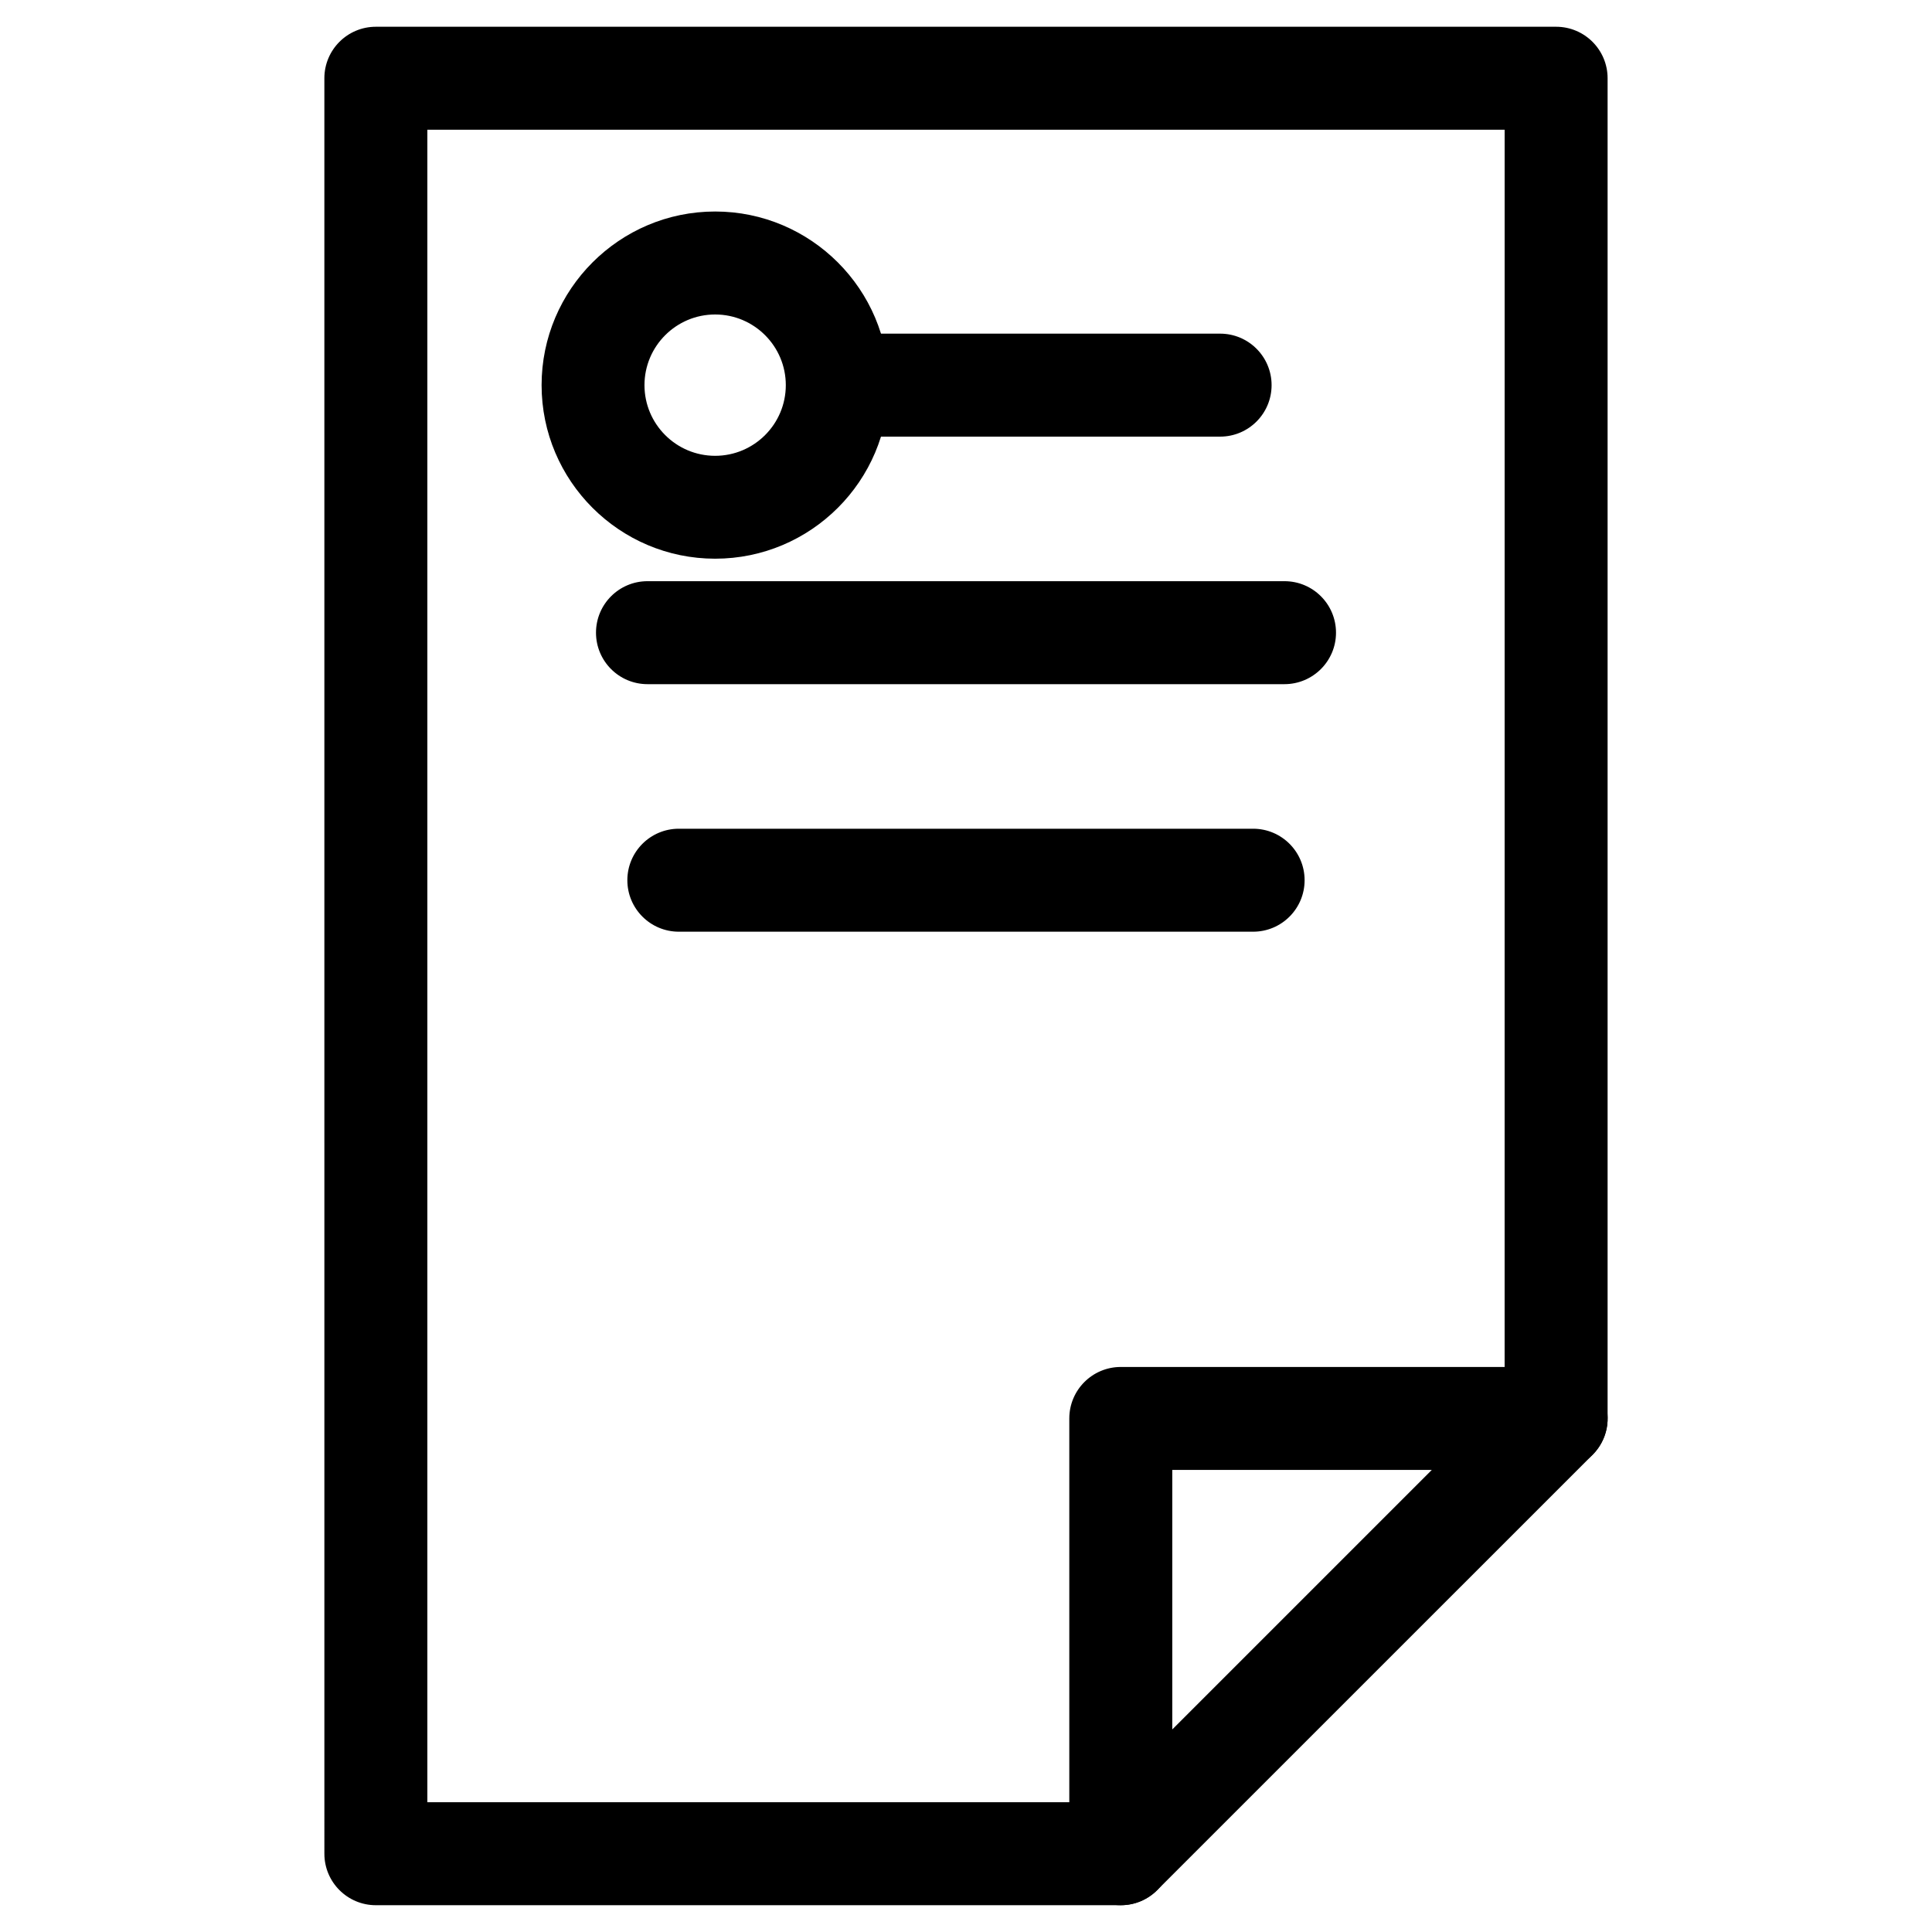 <?xml version="1.0" encoding="UTF-8"?>
<!-- Uploaded to: SVG Repo, www.svgrepo.com, Generator: SVG Repo Mixer Tools -->
<svg fill="#000000" width="800px" height="800px" version="1.1" viewBox="144 144 512 512" xmlns="http://www.w3.org/2000/svg">
 <g>
  <path d="m441.04 648.9h-197.43c-7.535 0-13.645-6.109-13.645-13.645l-0.004-470.52c0-7.535 6.109-13.645 13.645-13.645h312.78c7.535 0 13.645 6.109 13.645 13.645v355.16c0 7.535-6.109 13.645-13.645 13.645-7.535 0-13.645-6.109-13.645-13.645l0.004-341.52h-285.49v443.23h183.77c7.535 0 13.645 6.109 13.645 13.645-0.004 7.535-6.109 13.645-13.625 13.645z"/>
  <path d="m441.02 648.9c-1.762 0-3.527-0.336-5.227-1.027-5.102-2.121-8.418-7.094-8.418-12.617v-115.35c0-7.535 6.109-13.645 13.645-13.645h115.37c5.519 0 10.496 3.316 12.617 8.418 2.121 5.102 0.945 10.957-2.961 14.863l-115.37 115.35c-2.621 2.621-6.106 4.008-9.656 4.008zm13.645-115.35v68.77l68.77-68.77z"/>
  <path d="m467.34 259.71h-96.207c-7.535 0-13.645-6.109-13.645-13.645s6.109-13.645 13.645-13.645h96.207c7.535 0 13.645 6.109 13.645 13.645 0 7.539-6.106 13.645-13.645 13.645z"/>
  <path d="m484.39 325.31h-168.8c-7.535 0-13.645-6.109-13.645-13.645 0-7.535 6.109-13.645 13.645-13.645h168.82c7.535 0 13.645 6.109 13.645 13.645 0 7.535-6.129 13.645-13.664 13.645z"/>
  <path d="m476.09 390.91h-152.19c-7.535 0-13.645-6.109-13.645-13.645s6.109-13.645 13.645-13.645h152.19c7.535 0 13.645 6.109 13.645 13.645s-6.106 13.645-13.645 13.645z"/>
  <path d="m333.52 292.06c-25.359 0-45.992-20.637-45.992-45.992 0-25.359 20.637-46.016 45.992-46.016 25.359 0 46.016 20.637 46.016 46.016 0 25.375-20.656 45.992-46.016 45.992zm0-64.719c-10.328 0-18.727 8.398-18.727 18.727s8.398 18.727 18.727 18.727 18.727-8.398 18.727-18.727c0-10.332-8.398-18.727-18.727-18.727z"/>
 </g>
</svg>